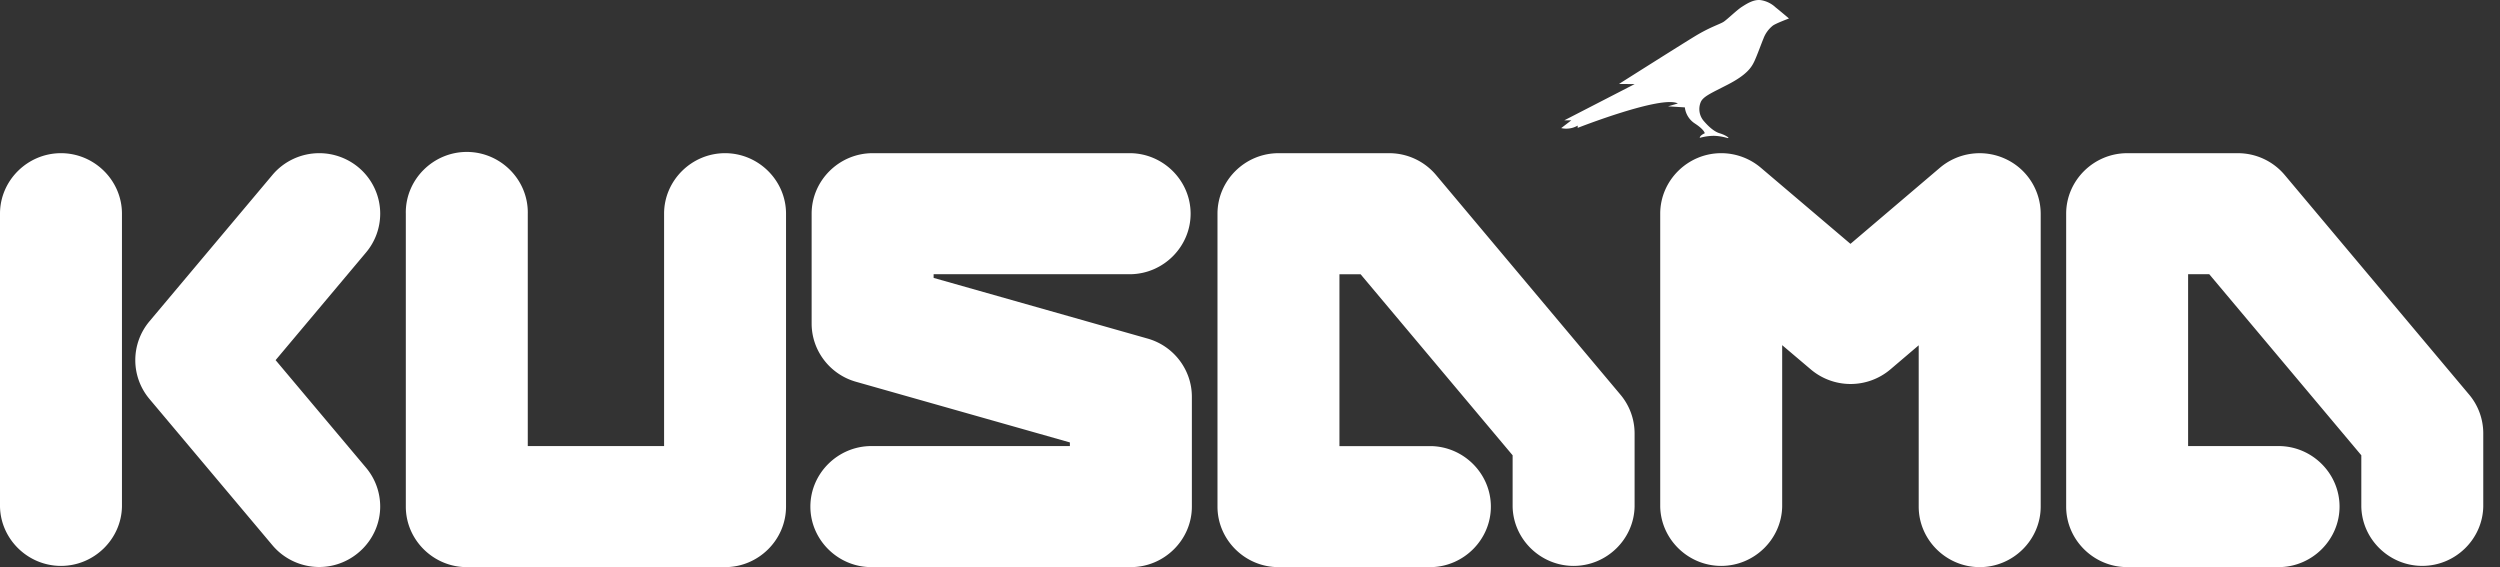 <svg xmlns="http://www.w3.org/2000/svg" fill="none" viewBox="0 0 216 49"><rect x="0" y="0" width="216" height="49" fill="#333333" stroke="none"/><g clip-path="url(#a)"><path fill="#fff" d="M30.955 14.447a5.292 5.292 0 0 0-3.372-1.212c-1.563 0-3.048.691-4.048 1.884l-10.628 12.65a5.213 5.213 0 0 0 0 6.696l10.628 12.642c1 1.191 2.484 1.881 4.046 1.881 2.89 0 5.268-2.36 5.268-5.228a5.204 5.204 0 0 0-1.221-3.347l-7.816-9.297 7.816-9.305a5.204 5.204 0 0 0 1.222-3.349c0-1.55-.695-3.023-1.895-4.015ZM5.268 13.235c-2.89 0-5.268 2.36-5.268 5.227v25.311c.059 2.827 2.419 5.121 5.269 5.121s5.21-2.294 5.268-5.121V18.462c0-2.867-2.378-5.227-5.267-5.227h-.002Zm92.44 10.457c2.85-.058 5.161-2.4 5.161-5.228s-2.311-5.17-5.16-5.229H75.395c-2.89 0-5.27 2.361-5.27 5.23v9.49c.001 2.327 1.568 4.387 3.823 5.027l18.49 5.243v.316H75.396l-.109-.001c-2.891 0-5.27 2.36-5.27 5.23 0 2.868 2.379 5.229 5.27 5.229l.109-.001h22.314c2.889 0 5.267-2.36 5.267-5.228v-9.489c.001-2.328-1.567-4.39-3.823-5.028l-18.49-5.243v-.318h17.046ZM62.645 13.235c-2.89 0-5.268 2.36-5.268 5.227v20.079H45.6V18.465l.001-.108c0-2.87-2.379-5.23-5.27-5.23-2.89 0-5.27 2.36-5.27 5.23 0 .035 0 .072.002.108v25.308C35.063 46.64 37.44 49 40.33 49h22.316c2.89 0 5.267-2.36 5.267-5.227V18.462c0-2.867-2.377-5.227-5.267-5.227h-.002Zm61.425 1.881a5.285 5.285 0 0 0-4.047-1.88h-9.564c-2.89 0-5.268 2.359-5.268 5.226v25.311c0 2.867 2.378 5.227 5.268 5.227h13.191c2.849-.058 5.161-2.4 5.161-5.228s-2.312-5.17-5.161-5.229h-7.922V23.694h1.826l13.137 15.644v4.435c.059 2.827 2.419 5.121 5.269 5.121s5.21-2.294 5.269-5.121v-6.33a5.204 5.204 0 0 0-1.226-3.348l-15.933-18.979Zm89.265 18.98-15.938-18.98a5.285 5.285 0 0 0-4.047-1.88h-9.564c-2.89 0-5.269 2.359-5.269 5.226v25.311c0 2.866 2.378 5.225 5.268 5.225h13.191c2.848-.059 5.161-2.4 5.161-5.229 0-2.828-2.313-5.17-5.161-5.228h-7.923V23.692h1.827l13.138 15.644v4.434c.058 2.828 2.417 5.122 5.267 5.122 2.85 0 5.21-2.294 5.269-5.122v-6.327a5.207 5.207 0 0 0-1.219-3.348Zm-40.097-20.382a5.308 5.308 0 0 0-5.629.78l-7.729 6.575-7.744-6.577a5.293 5.293 0 0 0-3.426-1.257c-2.89 0-5.267 2.36-5.267 5.227v25.311c.059 2.827 2.419 5.121 5.268 5.121 2.85 0 5.21-2.294 5.269-5.121V29.822l2.482 2.103a5.319 5.319 0 0 0 6.857 0l2.457-2.092V43.77c0 2.87 2.379 5.23 5.271 5.23 2.89 0 5.269-2.36 5.269-5.23V18.462a5.232 5.232 0 0 0-3.078-4.748Zm-36.927-2.862v.197s7.247-2.844 8.657-2.11l-.851.25c.075 0 1.454.089 1.454.089a1.92 1.92 0 0 0 .873 1.397c.831.544.847.84.847.84s-.431.175-.431.396c.4-.113.815-.173 1.232-.176.376.013.749.072 1.11.177.362.104-.043-.225-.623-.397-.58-.172-1.139-.782-1.422-1.12a1.575 1.575 0 0 1-.225-1.545c.201-.51.902-.795 2.327-1.53 1.69-.867 2.076-1.516 2.313-2.015.237-.5.593-1.501.79-1.971.163-.44.444-.827.812-1.12.251-.19 1.394-.618 1.394-.618s-.872-.737-1.157-.959a2.418 2.418 0 0 0-1.288-.627c-.605-.078-1.219.32-1.634.587-.416.266-1.219 1.046-1.544 1.27-.325.224-1.158.448-2.483 1.252-1.324.804-6.583 4.134-6.583 4.134l1.354.013-6.078 3.13h.608l-.876.671c.485.11.994.033 1.424-.215Z"/></g><defs><clipPath id="a"><path fill="#fff" d="M0 0h216v49H0z"/></clipPath></defs></svg>